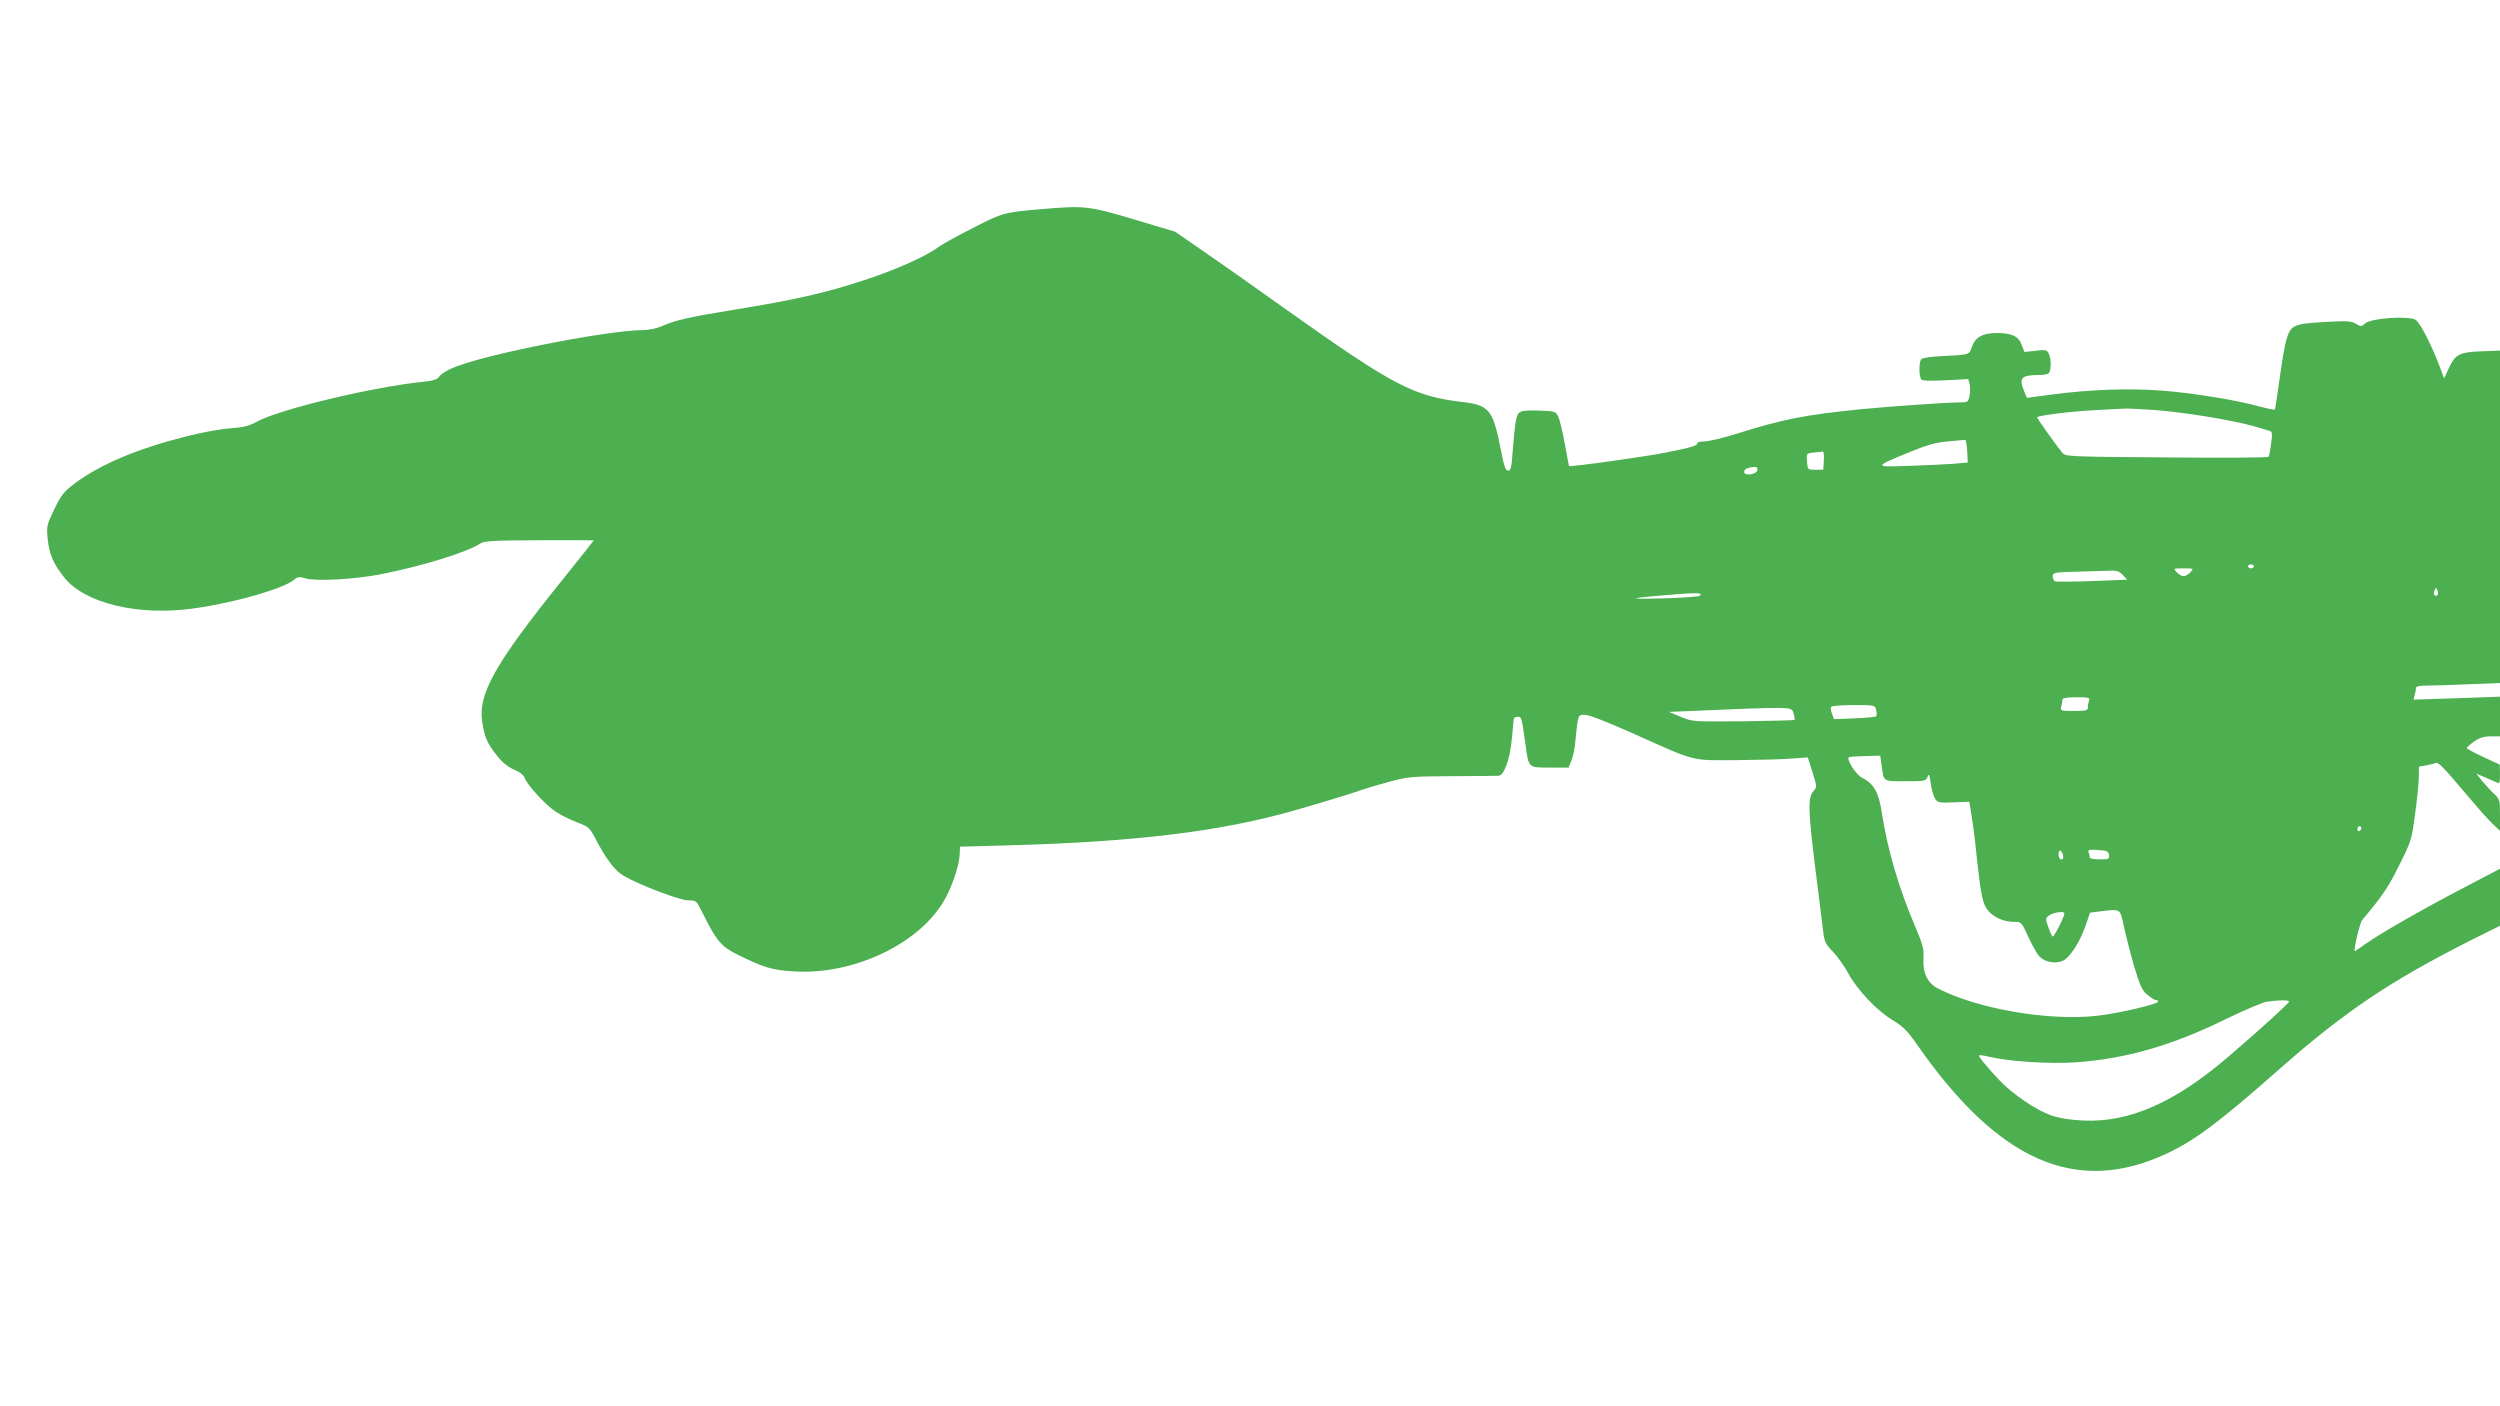 <?xml version="1.0" standalone="no"?>
<!DOCTYPE svg PUBLIC "-//W3C//DTD SVG 20010904//EN"
 "http://www.w3.org/TR/2001/REC-SVG-20010904/DTD/svg10.dtd">
<svg version="1.0" xmlns="http://www.w3.org/2000/svg"
 width="1280pt" height="720pt" viewBox="0 0 1280 720"
 preserveAspectRatio="xMidYMid meet">
<g transform="translate(0,720) scale(0.1,-0.1)"
fill="#4caf50" stroke="none">
<path d="M5340 6130 c-199 -17 -205 -18 -358 -97 -79 -40 -159 -84 -176 -97
-63 -48 -225 -120 -386 -172 -194 -64 -359 -101 -657 -149 -239 -39 -308 -55
-374 -85 -26 -11 -66 -20 -96 -20 -187 -1 -828 -128 -978 -195 -29 -12 -59
-32 -66 -43 -11 -15 -31 -22 -84 -27 -257 -26 -736 -141 -850 -204 -40 -22
-68 -29 -135 -34 -47 -3 -148 -21 -225 -41 -250 -63 -436 -141 -568 -238 -60
-45 -72 -59 -109 -135 -39 -81 -40 -88 -34 -151 8 -81 30 -130 86 -200 106
-132 380 -197 663 -157 211 29 465 103 516 149 14 13 24 14 57 4 55 -15 255
-4 384 22 214 42 439 112 509 157 21 14 68 16 303 17 153 1 278 0 278 -1 0 -1
-73 -93 -163 -205 -343 -426 -431 -583 -408 -725 13 -79 24 -106 73 -169 29
-37 57 -60 89 -74 28 -11 50 -29 54 -40 11 -36 112 -146 162 -177 26 -17 75
-41 109 -54 56 -21 63 -27 90 -78 57 -110 102 -169 147 -195 80 -47 288 -126
332 -126 40 0 41 -1 73 -66 70 -141 94 -170 179 -212 135 -67 179 -80 295 -86
295 -16 620 135 754 350 45 72 85 188 88 254 l1 35 255 7 c648 18 1079 71
1452 177 143 41 295 87 348 106 25 9 90 28 145 43 93 25 115 27 320 28 121 0
228 2 238 2 28 3 56 79 67 183 5 52 10 100 10 107 0 6 9 12 20 12 21 0 20 1
41 -145 16 -118 13 -115 125 -115 l95 0 14 34 c8 19 17 61 20 93 15 149 13
143 50 143 20 0 111 -35 237 -91 336 -151 301 -142 533 -141 110 1 238 4 285
8 l86 6 24 -76 c23 -73 23 -76 6 -95 -30 -33 -29 -94 7 -386 20 -154 38 -306
42 -337 6 -50 12 -63 49 -100 23 -24 59 -74 80 -113 46 -85 149 -193 231 -241
48 -29 72 -53 120 -122 417 -599 815 -773 1275 -560 148 69 266 157 585 438
332 293 571 452 984 660 l141 70 0 146 0 146 -187 -98 c-200 -104 -428 -234
-506 -290 -26 -19 -49 -34 -50 -34 -9 0 25 145 37 159 104 124 133 166 189
279 61 121 65 133 81 255 10 71 19 156 20 190 l1 62 35 6 c19 3 42 9 51 13 12
5 45 -28 131 -131 64 -76 134 -156 157 -178 l41 -39 0 80 c0 77 -1 82 -31 110
-17 16 -44 46 -61 66 l-29 37 56 -24 c30 -14 58 -25 60 -25 3 0 5 21 5 48 l-1
47 -84 39 c-47 22 -85 42 -85 46 0 4 17 19 38 34 28 19 51 26 85 26 l47 0 0
101 0 102 -221 -8 -222 -7 6 24 c4 12 7 29 7 36 0 8 19 12 63 12 35 0 132 3
215 7 l152 6 0 851 0 851 -77 -3 c-129 -4 -150 -14 -182 -81 l-27 -58 -23 61
c-44 115 -101 226 -124 239 -35 21 -228 8 -256 -18 -21 -18 -23 -18 -50 -2
-25 14 -45 15 -165 8 -157 -10 -168 -15 -191 -95 -8 -28 -23 -118 -34 -199
-11 -82 -22 -151 -24 -154 -3 -2 -38 5 -79 16 -115 32 -340 69 -498 81 -166
13 -369 6 -564 -20 l-128 -17 -14 33 c-29 69 -16 84 77 84 33 0 49 5 53 16 9
24 7 73 -5 95 -9 18 -17 19 -67 13 l-57 -6 -13 34 c-16 46 -51 63 -128 63 -74
0 -113 -23 -129 -74 -11 -37 -15 -38 -148 -44 -55 -2 -103 -9 -110 -16 -12
-12 -13 -83 -1 -103 5 -8 42 -9 125 -5 l117 6 6 -25 c4 -14 4 -41 0 -60 -6
-31 -9 -34 -43 -34 -67 0 -354 -20 -511 -35 -287 -29 -397 -50 -636 -125 -70
-22 -145 -40 -166 -40 -21 0 -38 -4 -38 -9 0 -13 -22 -20 -155 -47 -95 -20
-495 -76 -502 -70 0 0 -10 51 -21 113 -11 61 -26 124 -34 140 -13 27 -16 28
-100 31 -65 2 -89 -1 -101 -12 -15 -15 -21 -56 -33 -208 -5 -72 -9 -88 -23
-88 -13 0 -21 24 -39 118 -37 190 -59 218 -188 233 -259 30 -355 81 -924 485
-162 116 -353 250 -425 299 l-129 89 -211 63 c-228 68 -251 71 -465 53z m5701
-1030 c150 -12 388 -51 494 -81 39 -11 77 -22 86 -25 13 -4 14 -14 7 -65 -4
-34 -10 -64 -13 -68 -2 -4 -237 -6 -521 -3 -515 4 -517 4 -536 25 -25 30 -128
174 -128 180 0 9 166 30 295 37 72 4 142 7 156 8 14 1 86 -3 160 -8z m-969
-209 l3 -59 -65 -6 c-36 -3 -139 -8 -230 -11 -191 -7 -191 -7 4 73 86 35 129
47 191 52 44 4 83 8 87 8 3 1 8 -25 10 -57z m-734 -48 l-3 -48 -40 0 c-40 0
-40 0 -43 42 -3 42 -3 42 35 46 21 2 42 4 46 5 4 1 7 -19 5 -45z m-340 -50
c-4 -23 -68 -32 -68 -9 0 14 17 23 53 25 12 1 17 -5 15 -16z m2542 -493 c0 -5
-7 -10 -15 -10 -8 0 -15 5 -15 10 0 6 7 10 15 10 8 0 15 -4 15 -10z m-325 -30
c-10 -11 -26 -20 -35 -20 -9 0 -25 9 -35 20 -18 20 -17 20 35 20 52 0 53 0 35
-20z m-346 -14 l22 -24 -180 -7 c-98 -4 -184 -4 -190 -1 -6 4 -11 16 -11 26 0
18 10 20 118 23 64 1 140 4 168 5 42 2 54 -2 73 -22z m1609 -105 c-15 -5 -21
7 -13 26 7 17 8 17 15 -2 4 -11 3 -22 -2 -24z m-3775 -1 c-4 -5 -93 -11 -198
-14 -196 -5 -167 2 85 22 106 8 129 6 113 -8z m1993 -536 c-3 -9 -6 -24 -6
-35 0 -17 -8 -19 -71 -19 -69 0 -71 1 -65 23 3 12 6 28 6 35 0 8 21 12 71 12
61 0 70 -2 65 -16z m-1090 -49 c4 -14 3 -29 0 -33 -4 -3 -54 -8 -111 -10
l-105 -4 -10 27 c-6 15 -8 31 -4 36 3 5 54 9 114 9 109 0 110 0 116 -25z
m-423 -18 c5 -16 7 -30 5 -33 -3 -2 -122 -5 -264 -7 -256 -2 -260 -2 -319 23
l-60 25 70 3 c584 25 556 25 568 -11z m451 -267 c11 -84 6 -80 122 -80 99 0
105 1 113 23 7 18 10 12 16 -33 4 -30 14 -65 22 -78 13 -22 20 -23 95 -20 l81
3 12 -75 c7 -41 18 -127 24 -190 22 -210 32 -259 59 -291 30 -36 81 -59 133
-59 38 0 39 0 74 -77 20 -43 45 -88 57 -100 27 -29 79 -39 118 -23 37 15 92
100 120 186 l21 61 52 7 c107 12 101 16 121 -76 10 -46 33 -137 52 -203 30
-100 41 -125 67 -147 18 -15 38 -28 45 -28 6 0 12 -3 12 -8 0 -13 -209 -62
-315 -73 -248 -27 -608 35 -813 140 -52 27 -78 79 -74 151 3 49 -2 71 -38 156
-88 204 -146 405 -175 592 -15 104 -42 151 -100 179 -30 14 -82 93 -69 106 2
2 40 5 83 6 l78 2 7 -51z m2456 -319 c0 -6 -4 -13 -10 -16 -5 -3 -10 1 -10 9
0 9 5 16 10 16 6 0 10 -4 10 -9z m-1527 -141 c3 -13 0 -20 -9 -20 -8 0 -14 10
-14 26 0 28 15 25 23 -6z m235 3 c3 -21 0 -23 -47 -23 -28 0 -51 4 -51 9 0 5
-3 17 -6 26 -6 14 1 16 47 13 47 -3 54 -6 57 -25z m-228 -299 c0 -18 -54 -123
-60 -119 -5 3 -15 25 -23 49 -15 43 -15 45 6 60 22 15 77 22 77 10z m1150
-452 c0 -8 -138 -134 -300 -273 -279 -242 -517 -348 -755 -336 -67 3 -122 12
-165 27 -76 27 -195 108 -261 177 -67 71 -111 125 -106 129 2 3 26 0 53 -7
111 -25 306 -37 444 -28 258 19 489 85 770 223 91 44 183 83 205 87 61 9 115
10 115 1z"/>
</g>
</svg>
